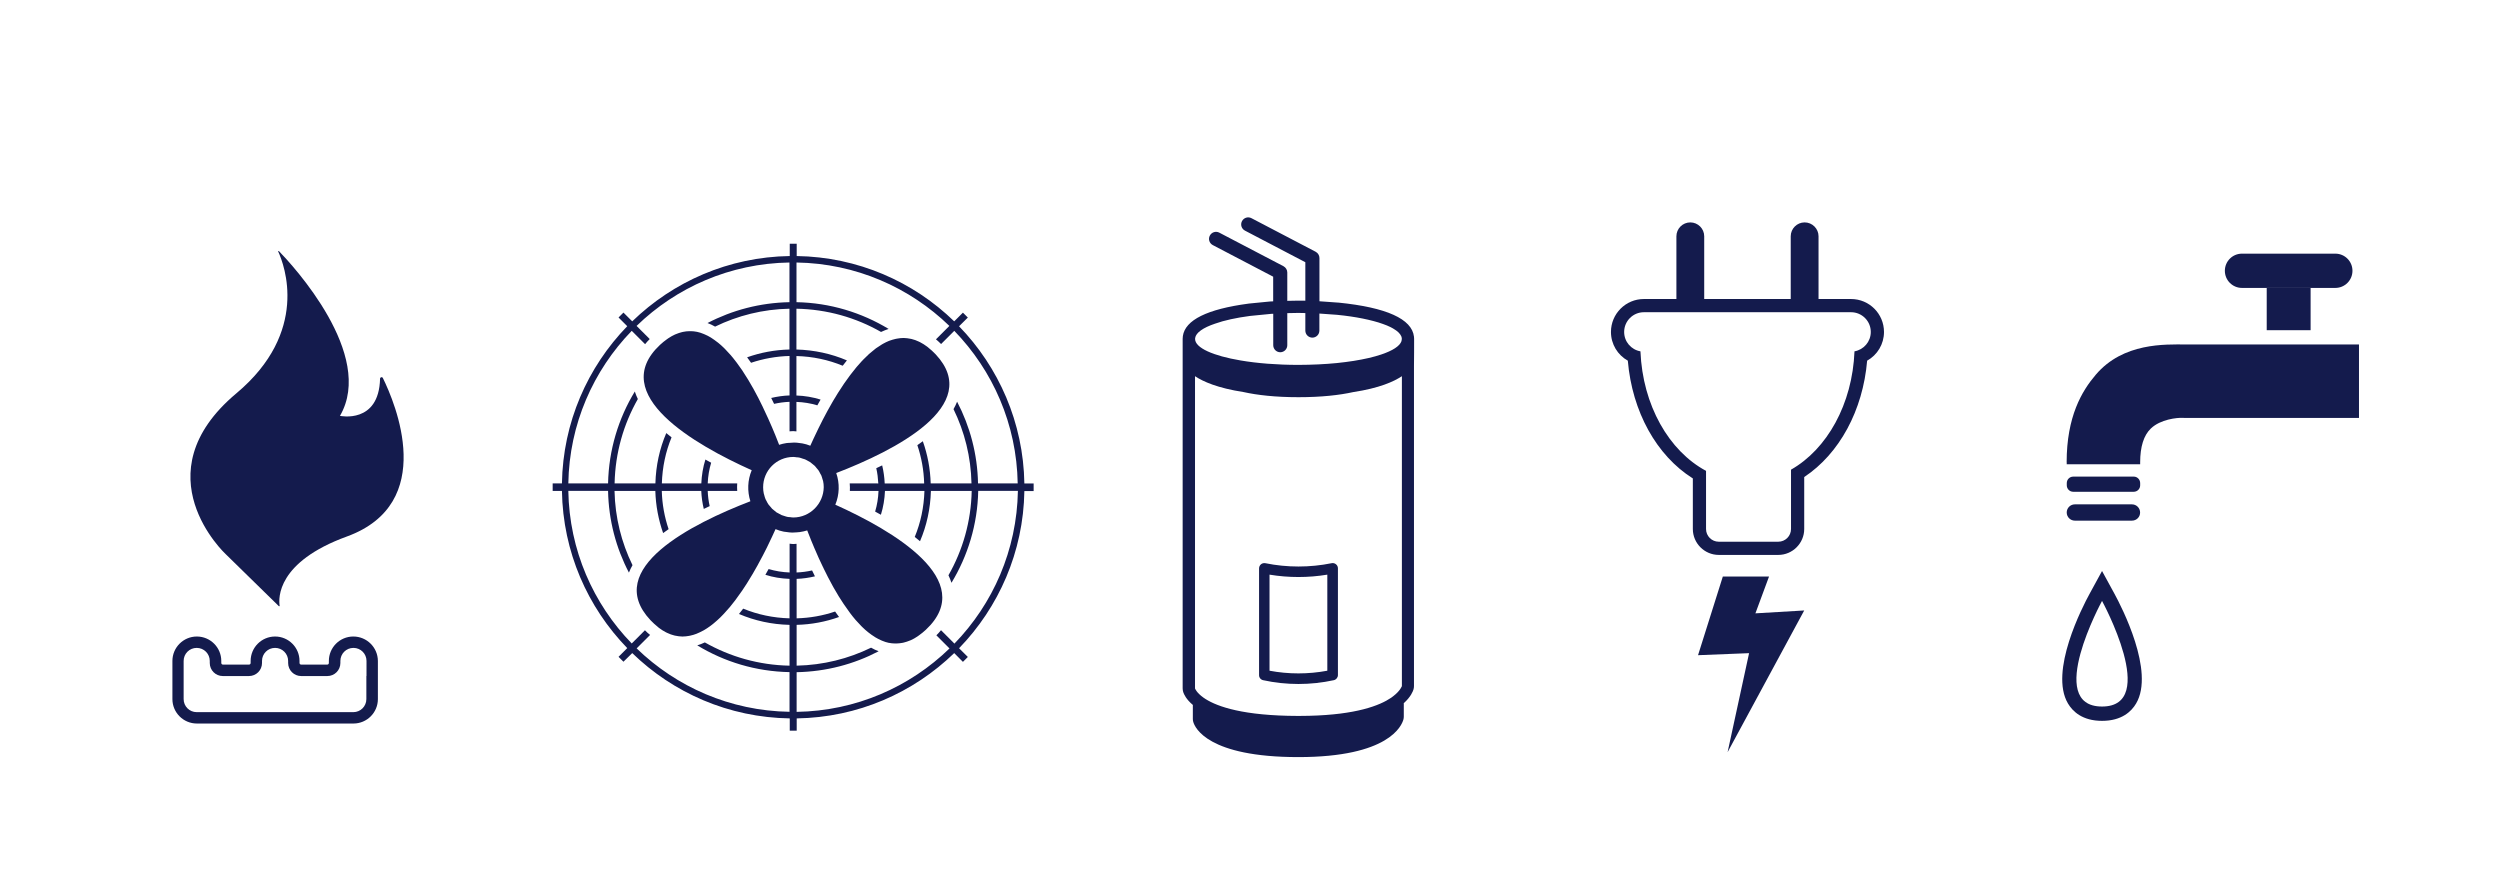 <?xml version="1.0" encoding="utf-8"?>
<!-- Generator: Adobe Illustrator 23.0.1, SVG Export Plug-In . SVG Version: 6.00 Build 0)  -->
<svg version="1.1" id="Layer_1" xmlns="http://www.w3.org/2000/svg" xmlns:xlink="http://www.w3.org/1999/xlink" x="0px" y="0px"
	 viewBox="0 0 356 124" style="enable-background:new 0 0 356 124;" xml:space="preserve">
<style type="text/css">
	.st0{fill:#141B4D;}
</style>
<g>
	<g>
		<g>
			<path class="st0" d="M32.13,78.9c0,0-12.24-11.35,1.53-22.89c10.43-8.74,6.84-18.27,5.96-20.18c-0.03-0.07,0.05-0.12,0.1-0.07
				c1.97,2.03,13.75,14.77,8.69,23.46c0,0,5.56,1.2,5.71-5.3c0.01-0.22,0.31-0.29,0.4-0.09c1.75,3.55,7.83,17.85-5.13,22.57
				c-9.96,3.63-9.74,8.78-9.57,9.86c0.01,0.06-0.07,0.1-0.12,0.05L32.13,78.9z"/>
		</g>
		<path class="st0" d="M50.31,90.64c-1.92,0-3.48,1.56-3.48,3.48v0.29c0,0.13-0.1,0.23-0.23,0.23h-3.72c-0.13,0-0.23-0.11-0.23-0.23
			v-0.29c0-1.92-1.56-3.48-3.48-3.48s-3.48,1.56-3.48,3.48v0.29c0,0.13-0.1,0.23-0.23,0.23h-3.72c-0.13,0-0.23-0.11-0.23-0.23v-0.29
			c0-1.92-1.56-3.48-3.48-3.48s-3.48,1.56-3.48,3.48v2.14v3.29c0,1.92,1.56,3.48,3.48,3.48h1.86h7.43h3.72h7.43h1.86
			c1.92,0,3.48-1.56,3.48-3.48v-3.29v-2.14C53.8,92.2,52.24,90.64,50.31,90.64z M52.17,96.26v3.29c0,1.03-0.83,1.86-1.86,1.86h-1.86
			h-7.43H37.3h-7.43h-1.86c-1.03,0-1.86-0.83-1.86-1.86v-3.29v-2.14c0-1.03,0.83-1.86,1.86-1.86c1.03,0,1.86,0.83,1.86,1.86v0.29
			c0,1.03,0.83,1.86,1.86,1.86h3.72c1.03,0,1.86-0.83,1.86-1.86v-0.29c0-1.03,0.83-1.86,1.86-1.86c1.03,0,1.86,0.83,1.86,1.86v0.29
			c0,1.03,0.83,1.86,1.86,1.86h3.72c1.03,0,1.86-0.83,1.86-1.86v-0.29c0-1.03,0.83-1.86,1.86-1.86c1.03,0,1.86,0.83,1.86,1.86V96.26
			z"/>
	</g>
	<g>
		<path class="st0" d="M299.33,85.57c0,0,8.21,15.04,0,15.04C291.12,100.61,299.33,85.57,299.33,85.57 M299.33,81.31l-1.79,3.28
			c-0.99,1.81-5.76,11.04-3.06,15.59c0.67,1.13,2.05,2.47,4.85,2.47c2.8,0,4.19-1.34,4.85-2.47c2.7-4.55-2.08-13.79-3.06-15.59
			L299.33,81.31L299.33,81.31z"/>
		<g>
			<g>
				<path class="st0" d="M319.26,41h13.29c1.35,0,2.44-1.09,2.44-2.44v0c0-1.35-1.09-2.44-2.44-2.44h-13.29
					c-1.35,0-2.44,1.09-2.44,2.44v0C316.82,39.91,317.91,41,319.26,41z"/>
			</g>
			<g>
				<rect x="322.78" y="41" class="st0" width="6.25" height="6.02"/>
			</g>
		</g>
		<g>
			<path class="st0" d="M294.29,65.85c0-6.55,2.17-10.17,4.14-12.48c3.92-4.62,9.95-4.32,12.76-4.32h24.73v10.46h-24.84l-0.1,0
				l-0.16-0.01c-0.8-0.03-3.15,0.19-4.54,1.52c-1.01,0.97-1.52,2.59-1.52,4.82v0.27h-10.46V65.85z"/>
		</g>
		<g>
			<path class="st0" d="M303.59,74.14h-8.13c-0.64,0-1.16-0.52-1.16-1.16l0,0c0-0.64,0.52-1.16,1.16-1.16h8.13
				c0.64,0,1.16,0.52,1.16,1.16l0,0C304.76,73.62,304.24,74.14,303.59,74.14z"/>
		</g>
		<g>
			<path class="st0" d="M304.76,68.79v0.32c0,0.51-0.41,0.92-0.92,0.92h-8.61c-0.51,0-0.92-0.41-0.92-0.92v-0.32
				c0-0.51,0.41-0.92,0.92-0.92h8.61C304.34,67.86,304.76,68.28,304.76,68.79z"/>
		</g>
	</g>
	<g>
		<path class="st0" d="M147.19,69.92v-1.07h-1.32c-0.14-8.69-3.66-16.57-9.3-22.39l1.25-1.24l-0.7-0.7l-1.24,1.24
			c-5.82-5.65-13.72-9.17-22.43-9.3v-1.75h-0.99v1.75c-8.71,0.13-16.6,3.65-22.43,9.3l-1.25-1.25l-0.7,0.7l1.24,1.24
			c-5.64,5.82-9.16,13.69-9.3,22.39h-1.32v1.07h1.32c0.14,8.69,3.66,16.57,9.3,22.38l-1.24,1.24l0.7,0.7L90.03,93
			c5.82,5.65,13.72,9.17,22.43,9.3v1.75h0.99v-1.75c8.71-0.13,16.6-3.65,22.43-9.3l1.24,1.25l0.7-0.7l-1.25-1.24
			c5.64-5.82,9.16-13.69,9.3-22.38H147.19z M135.91,91.65l-1.91-1.91c-0.2,0.25-0.42,0.49-0.66,0.73l1.87,1.87
			c-5.66,5.49-13.32,8.9-21.77,9.03v-5.65c4.21-0.08,8.17-1.14,11.68-2.98c-0.36-0.14-0.72-0.3-1.08-0.51
			c-3.22,1.57-6.8,2.48-10.6,2.56v-5.81c2.11-0.05,4.14-0.44,6.04-1.12c-0.19-0.25-0.37-0.51-0.56-0.78
			c-1.73,0.59-3.57,0.92-5.48,0.97v-5.62c0.9-0.03,1.77-0.16,2.61-0.36c-0.14-0.28-0.27-0.55-0.41-0.84
			c-0.71,0.16-1.45,0.26-2.21,0.29v-4.08c-0.16,0.01-0.31,0.03-0.47,0.03c-0.18,0-0.35-0.04-0.52-0.05v4.1
			c-1.03-0.04-2.03-0.2-2.99-0.49c-0.15,0.28-0.3,0.55-0.46,0.82c1.09,0.35,2.25,0.54,3.44,0.58v5.62c-2.33-0.06-4.55-0.54-6.6-1.38
			c-0.2,0.26-0.4,0.52-0.6,0.76c2.22,0.95,4.65,1.49,7.2,1.55v5.81c-4.38-0.08-8.48-1.28-12.06-3.31c-0.36,0.17-0.72,0.31-1.08,0.42
			c3.85,2.34,8.33,3.72,13.14,3.81v5.65c-8.45-0.13-16.12-3.55-21.77-9.03l1.91-1.91c-0.25-0.2-0.49-0.43-0.73-0.67l-1.88,1.88
			c-5.48-5.65-8.89-13.29-9.03-21.73h5.66c0.08,4.19,1.14,8.14,2.97,11.64c0.14-0.36,0.31-0.71,0.51-1.06
			c-1.57-3.21-2.48-6.78-2.56-10.57h5.81c0.06,2.1,0.45,4.11,1.11,6c0.25-0.19,0.51-0.37,0.78-0.56c-0.58-1.72-0.92-3.54-0.97-5.44
			h5.62c0.04,0.88,0.16,1.74,0.36,2.56c0.27-0.13,0.56-0.27,0.84-0.4c-0.16-0.7-0.25-1.42-0.28-2.16h4.2
			c-0.02-0.36-0.03-0.71,0-1.07h-4.2c0.04-1.02,0.21-2.01,0.49-2.95c-0.28-0.15-0.55-0.3-0.82-0.45c-0.34,1.08-0.53,2.22-0.58,3.4
			h-5.62c0.07-2.31,0.54-4.53,1.38-6.56c-0.26-0.2-0.51-0.41-0.75-0.61c-0.95,2.21-1.48,4.63-1.55,7.17h-5.81
			c0.09-4.36,1.28-8.45,3.31-12.02c-0.17-0.36-0.32-0.71-0.43-1.07c-2.33,3.84-3.71,8.3-3.81,13.09h-5.66
			c0.14-8.44,3.55-16.08,9.03-21.73l1.9,1.9c0.2-0.25,0.42-0.49,0.66-0.73l-1.87-1.87c5.66-5.49,13.32-8.9,21.77-9.03v5.65
			c-4.2,0.08-8.16,1.14-11.67,2.97c0.36,0.14,0.72,0.3,1.08,0.51c3.22-1.57,6.8-2.48,10.59-2.55v5.81
			c-2.11,0.05-4.14,0.44-6.03,1.11c0.19,0.25,0.37,0.51,0.56,0.78c1.73-0.58,3.57-0.92,5.48-0.97v5.62
			c-0.9,0.03-1.77,0.16-2.61,0.36c0.14,0.28,0.27,0.55,0.41,0.84c0.71-0.16,1.45-0.26,2.2-0.29v4.2c0.18-0.01,0.36-0.03,0.54-0.03
			c0.15,0,0.29,0.03,0.44,0.04v-4.2c1.03,0.04,2.03,0.2,2.98,0.49c0.15-0.28,0.3-0.55,0.46-0.82c-1.09-0.34-2.24-0.54-3.44-0.58
			v-5.62c2.33,0.06,4.55,0.54,6.59,1.38c0.2-0.26,0.4-0.52,0.6-0.76c-2.22-0.95-4.65-1.48-7.19-1.55v-5.81
			c4.37,0.08,8.48,1.27,12.05,3.31c0.36-0.17,0.72-0.31,1.08-0.43c-3.85-2.33-8.33-3.72-13.12-3.81v-5.65
			c8.45,0.13,16.12,3.55,21.77,9.03l-1.91,1.91c0.25,0.2,0.49,0.43,0.73,0.67l1.88-1.88c5.48,5.65,8.89,13.29,9.03,21.73h-5.65
			c-0.08-4.19-1.15-8.14-2.98-11.64c-0.14,0.36-0.31,0.71-0.51,1.06c1.57,3.21,2.48,6.79,2.56,10.58h-5.81
			c-0.06-2.1-0.45-4.12-1.12-6.01c-0.25,0.19-0.51,0.37-0.78,0.56c0.58,1.72,0.92,3.55,0.97,5.45h-5.62
			c-0.04-0.88-0.16-1.74-0.36-2.57c-0.27,0.13-0.56,0.27-0.84,0.4c0.16,0.7,0.25,1.43,0.29,2.17H121c0.03,0.36,0.04,0.71,0.02,1.07
			h4.08c-0.04,1.02-0.2,2-0.48,2.94c0.28,0.15,0.55,0.3,0.82,0.45c0.34-1.08,0.53-2.22,0.58-3.39h5.62
			c-0.07,2.31-0.54,4.52-1.38,6.55c0.26,0.2,0.51,0.41,0.75,0.61c0.95-2.21,1.48-4.63,1.55-7.16h5.81
			c-0.09,4.36-1.28,8.45-3.31,12.01c0.17,0.36,0.32,0.72,0.43,1.07c2.33-3.84,3.71-8.3,3.81-13.09h5.65
			C144.8,78.36,141.39,86,135.91,91.65z"/>
		<path class="st0" d="M118.95,71.87c0.59-1.44,0.64-3.04,0.13-4.51c8.2-3.15,21.04-9.57,14.15-16.91c-0.35-0.37-0.7-0.68-1.05-0.96
			c-0.01-0.01-0.01-0.01-0.02-0.02c-0.05-0.04-0.09-0.08-0.14-0.11c-0.33-0.25-0.67-0.46-1-0.63c-0.06-0.03-0.13-0.06-0.19-0.09
			c-0.33-0.16-0.67-0.28-1-0.36c-0.05-0.01-0.09-0.02-0.14-0.03c-0.33-0.07-0.66-0.11-0.99-0.12c-0.02,0-0.04,0-0.06,0
			c-0.3,0-0.6,0.04-0.89,0.09c-0.07,0.01-0.14,0.03-0.21,0.04c-0.29,0.07-0.59,0.15-0.88,0.26c-0.03,0.01-0.05,0.02-0.08,0.03
			c-0.27,0.11-0.54,0.24-0.81,0.39c-0.06,0.04-0.13,0.07-0.19,0.11c-0.28,0.17-0.56,0.35-0.84,0.55c-0.05,0.04-0.1,0.08-0.15,0.12
			c-0.25,0.19-0.49,0.39-0.73,0.6c-0.05,0.05-0.11,0.09-0.16,0.14c-0.27,0.25-0.54,0.51-0.8,0.78c-0.06,0.06-0.12,0.13-0.18,0.19
			c-0.24,0.26-0.48,0.52-0.71,0.8c-0.03,0.04-0.07,0.08-0.1,0.12c-0.26,0.31-0.51,0.63-0.76,0.96c-0.06,0.08-0.12,0.16-0.18,0.24
			c-0.25,0.34-0.5,0.68-0.74,1.03c-0.02,0.02-0.03,0.05-0.05,0.07c-0.23,0.34-0.46,0.69-0.68,1.04c-0.06,0.09-0.11,0.17-0.17,0.26
			c-0.23,0.36-0.45,0.73-0.67,1.1c-0.04,0.06-0.07,0.13-0.11,0.19c-0.2,0.34-0.39,0.67-0.57,1.01c-0.01,0.01-0.01,0.02-0.02,0.04
			c-0.04,0.06-0.07,0.13-0.11,0.19c-0.21,0.38-0.41,0.75-0.6,1.13c-0.04,0.08-0.08,0.16-0.13,0.25c-0.18,0.34-0.35,0.68-0.51,1.02
			c-0.03,0.05-0.05,0.1-0.08,0.16c-0.18,0.37-0.36,0.74-0.53,1.11c-0.04,0.08-0.08,0.17-0.12,0.25c-0.17,0.36-0.33,0.72-0.49,1.07
			c-0.37-0.15-0.75-0.26-1.13-0.33c-0.13-0.03-0.26-0.03-0.39-0.05c-0.26-0.04-0.52-0.07-0.78-0.07c-0.21,0-0.42,0.02-0.64,0.04
			c-0.02,0-0.05,0-0.08,0c-0.12,0.01-0.24,0.01-0.36,0.03c-0.36,0.05-0.71,0.14-1.06,0.25c-0.14-0.36-0.29-0.74-0.44-1.12
			c-0.03-0.08-0.07-0.17-0.1-0.25c-0.15-0.38-0.31-0.76-0.48-1.15c-0.03-0.06-0.05-0.12-0.08-0.18c-0.15-0.36-0.31-0.73-0.48-1.09
			c-0.03-0.06-0.06-0.13-0.09-0.19c-0.18-0.4-0.36-0.8-0.56-1.2c-0.02-0.05-0.05-0.1-0.07-0.15c-0.01-0.03-0.03-0.06-0.04-0.09
			c-0.2-0.41-0.4-0.82-0.61-1.23c0-0.01-0.01-0.02-0.01-0.02c-0.2-0.4-0.42-0.79-0.63-1.18c-0.05-0.08-0.09-0.16-0.14-0.25
			c-0.22-0.39-0.44-0.77-0.66-1.14c-0.04-0.06-0.08-0.13-0.12-0.19c-0.21-0.34-0.42-0.68-0.64-1.01c-0.03-0.05-0.07-0.11-0.1-0.16
			c-0.24-0.35-0.48-0.69-0.73-1.02c-0.05-0.06-0.09-0.13-0.14-0.19c-0.01-0.01-0.01-0.01-0.02-0.02c-0.25-0.33-0.51-0.66-0.77-0.96
			c-0.01-0.01-0.02-0.02-0.02-0.02c-0.26-0.3-0.52-0.57-0.78-0.84c-0.06-0.06-0.11-0.11-0.17-0.17c-0.27-0.26-0.53-0.5-0.81-0.72
			c-0.05-0.04-0.1-0.07-0.15-0.11c-0.25-0.2-0.51-0.38-0.77-0.55c-0.04-0.03-0.08-0.05-0.12-0.08c-0.28-0.17-0.57-0.32-0.86-0.44
			c-0.06-0.03-0.13-0.05-0.19-0.08c-0.29-0.12-0.59-0.22-0.89-0.28c-0.02,0-0.04,0-0.05-0.01c-0.29-0.06-0.58-0.09-0.87-0.09
			c-0.06,0-0.13,0-0.19,0c-0.3,0-0.6,0.04-0.9,0.1c-0.06,0.01-0.11,0.03-0.17,0.04c-0.28,0.07-0.56,0.16-0.84,0.28
			c-0.05,0.02-0.1,0.04-0.15,0.06c-0.31,0.14-0.62,0.32-0.94,0.53c-0.07,0.05-0.14,0.1-0.21,0.15c-0.32,0.23-0.65,0.49-0.97,0.79
			c-7.54,7.07,5,14.24,13.06,17.85c-0.59,1.41-0.65,2.97-0.19,4.42c-8.2,3.15-21.14,9.58-14.22,16.94c0.35,0.37,0.7,0.68,1.05,0.96
			c0.01,0.01,0.02,0.01,0.02,0.02c0.04,0.03,0.09,0.07,0.13,0.11c0.33,0.25,0.67,0.46,1,0.63c0.06,0.03,0.12,0.06,0.19,0.09
			c0.33,0.16,0.67,0.28,1,0.36c0.05,0.01,0.1,0.02,0.14,0.03c0.34,0.07,0.67,0.12,1,0.12c0.02,0,0.03,0,0.05,0
			c0.3,0,0.6-0.04,0.89-0.09c0.07-0.01,0.14-0.03,0.2-0.04c0.29-0.06,0.59-0.15,0.87-0.26c0.03-0.01,0.06-0.03,0.09-0.04
			c0.27-0.11,0.54-0.24,0.8-0.38c0.06-0.03,0.13-0.07,0.19-0.1c0.28-0.16,0.56-0.35,0.84-0.55c0.05-0.04,0.11-0.08,0.16-0.12
			c0.25-0.19,0.49-0.38,0.73-0.6c0.05-0.05,0.1-0.09,0.16-0.14c0.27-0.24,0.54-0.5,0.8-0.78c0.06-0.06,0.12-0.13,0.18-0.19
			c0.24-0.26,0.48-0.53,0.72-0.81c0.03-0.03,0.06-0.07,0.09-0.1c0.26-0.31,0.51-0.63,0.76-0.96c0.06-0.08,0.12-0.16,0.18-0.25
			c0.25-0.33,0.49-0.67,0.73-1.02c0.02-0.03,0.04-0.06,0.06-0.08c0.23-0.33,0.45-0.68,0.67-1.02c0.05-0.09,0.11-0.17,0.16-0.26
			c0.23-0.36,0.45-0.73,0.67-1.1c0.04-0.06,0.08-0.13,0.11-0.19c0.19-0.33,0.38-0.67,0.57-1c0.02-0.03,0.03-0.06,0.05-0.09
			c0.03-0.05,0.05-0.1,0.08-0.15c0.2-0.37,0.4-0.75,0.6-1.12c0.04-0.08,0.08-0.16,0.13-0.25c0.18-0.34,0.35-0.68,0.52-1.02
			c0.02-0.05,0.05-0.1,0.07-0.15c0.18-0.37,0.36-0.74,0.53-1.11c0.04-0.08,0.08-0.16,0.12-0.25c0.17-0.36,0.34-0.72,0.49-1.07
			c0.38,0.16,0.77,0.28,1.17,0.36c0.13,0.03,0.26,0.03,0.4,0.05c0.27,0.04,0.54,0.08,0.81,0.08c0.2,0,0.39-0.01,0.59-0.03
			c0.04,0,0.08,0,0.12-0.01c0.12-0.01,0.24-0.01,0.35-0.03c0.36-0.05,0.72-0.13,1.07-0.24c0.14,0.36,0.29,0.74,0.44,1.11
			c0.03,0.08,0.07,0.17,0.1,0.26c0.15,0.38,0.31,0.76,0.48,1.15c0.03,0.06,0.05,0.12,0.08,0.18c0.16,0.36,0.32,0.73,0.48,1.1
			c0.03,0.06,0.05,0.12,0.08,0.18c0.18,0.4,0.36,0.79,0.56,1.19c0.01,0.02,0.02,0.04,0.03,0.05c0.03,0.07,0.06,0.13,0.09,0.2
			c0.4,0.82,0.81,1.63,1.25,2.42c0.04,0.08,0.09,0.16,0.13,0.24c0.22,0.39,0.44,0.77,0.67,1.14c0.03,0.06,0.07,0.11,0.1,0.17
			c0.21,0.34,0.43,0.68,0.65,1.01c0.04,0.05,0.07,0.11,0.11,0.16c0.24,0.35,0.48,0.69,0.72,1.02c0.03,0.05,0.07,0.09,0.1,0.14
			c0.02,0.02,0.03,0.04,0.05,0.07c0.25,0.33,0.51,0.66,0.77,0.96c0,0,0,0,0,0c0.26,0.3,0.53,0.58,0.79,0.85
			c0.05,0.05,0.11,0.11,0.16,0.16c0.27,0.26,0.53,0.5,0.81,0.72c0.04,0.04,0.09,0.07,0.13,0.1c0.25,0.2,0.51,0.38,0.77,0.54
			c0.04,0.03,0.09,0.06,0.13,0.09c0.28,0.17,0.56,0.31,0.85,0.44c0.06,0.03,0.13,0.05,0.19,0.08c0.29,0.12,0.59,0.22,0.89,0.28
			c0.01,0,0.01,0,0.02,0c0.29,0.06,0.59,0.09,0.89,0.09c0.07,0,0.13,0,0.2,0c0.3-0.01,0.6-0.04,0.9-0.1
			c0.05-0.01,0.11-0.03,0.16-0.04c0.28-0.07,0.56-0.16,0.84-0.28c0.05-0.02,0.1-0.04,0.16-0.06c0.31-0.14,0.62-0.32,0.93-0.53
			c0.07-0.05,0.14-0.1,0.21-0.15c0.32-0.23,0.65-0.49,0.97-0.79C139.38,82.63,127.02,75.5,118.95,71.87z M112.98,73.69
			c-0.01,0-0.02,0-0.02,0c-0.16,0-0.31-0.03-0.46-0.05c-0.01,0-0.02,0-0.04,0c-0.12-0.01-0.24-0.01-0.36-0.04
			c-0.15-0.03-0.29-0.09-0.43-0.13c-0.12-0.04-0.25-0.07-0.37-0.12c-0.14-0.06-0.26-0.14-0.39-0.21c-0.11-0.06-0.23-0.11-0.34-0.18
			c-0.13-0.09-0.24-0.19-0.35-0.29c-0.09-0.08-0.2-0.15-0.28-0.23c-0.11-0.11-0.21-0.24-0.31-0.37c-0.01-0.01-0.01-0.02-0.02-0.02
			c-0.07-0.08-0.14-0.15-0.2-0.24c-0.1-0.14-0.17-0.3-0.25-0.45c-0.05-0.09-0.11-0.18-0.15-0.28c-0.08-0.19-0.14-0.4-0.19-0.61
			c-0.02-0.07-0.05-0.13-0.06-0.2c-0.06-0.28-0.09-0.57-0.09-0.87c-0.01-2.38,1.9-4.32,4.28-4.33c0.01,0,0.02,0,0.02,0
			c0.16,0,0.31,0.03,0.47,0.05c0.01,0,0.02,0,0.02,0c0.12,0.01,0.24,0.01,0.36,0.04c0.16,0.03,0.3,0.09,0.45,0.14
			c0.12,0.04,0.24,0.06,0.36,0.11c0.15,0.06,0.28,0.15,0.42,0.22c0.1,0.06,0.21,0.1,0.31,0.17c0.13,0.09,0.25,0.2,0.37,0.3
			c0.09,0.07,0.18,0.14,0.27,0.22c0.12,0.12,0.21,0.25,0.32,0.38c0.01,0.01,0.01,0.01,0.02,0.02c0.06,0.08,0.14,0.15,0.2,0.24
			c0.1,0.14,0.17,0.29,0.25,0.45c0.05,0.1,0.11,0.18,0.16,0.28c0.07,0.17,0.12,0.35,0.17,0.53c0.03,0.09,0.07,0.18,0.09,0.28
			c0.06,0.28,0.09,0.57,0.09,0.87C117.27,71.74,115.35,73.68,112.98,73.69z"/>
	</g>
	<g>
		<path class="st0" d="M242.68,33.65c0-1.09-0.89-1.98-1.98-1.98s-1.98,0.89-1.98,1.98v9.36h3.96V33.65z"/>
		<path class="st0" d="M258.96,33.65c0-1.09-0.89-1.98-1.98-1.98s-1.98,0.89-1.98,1.98v9.36h3.96V33.65z"/>
		<g>
			<polygon class="st0" points="251.91,82.1 245.33,82.1 241.8,93.3 249.07,93.01 246.01,107.11 256.92,86.93 249.97,87.34 			"/>
		</g>
		<path class="st0" d="M263.59,44.46c1.55,0,2.81,1.26,2.81,2.81c0,1.38-1,2.53-2.32,2.76c-0.3,7.54-3.92,13.94-9.04,16.85v8.45
			c0,1-0.81,1.81-1.81,1.81h-8.48c-1,0-1.81-0.81-1.81-1.81v-8.28c-5.28-2.83-9.03-9.34-9.34-17.02c-1.32-0.23-2.32-1.37-2.32-2.76
			c0-1.55,1.26-2.81,2.81-2.81H263.59 M263.59,42.58h-29.5c-2.59,0-4.69,2.1-4.69,4.69c0,1.74,0.95,3.28,2.4,4.09
			c0.62,7.25,4.07,13.5,9.26,16.77v7.2c0,2.03,1.66,3.69,3.69,3.69h8.48c2.03,0,3.69-1.66,3.69-3.69v-7.4
			c5.02-3.33,8.36-9.5,8.96-16.57c1.45-0.81,2.4-2.35,2.4-4.09C268.28,44.68,266.18,42.58,263.59,42.58L263.59,42.58z"/>
	</g>
	<g>
		<path class="st0" d="M179.87,96.86c1.64,0.36,3.33,0.54,5.03,0.54c1.69,0,3.38-0.18,5.03-0.54c0.34-0.07,0.59-0.38,0.59-0.73
			v-15.2c0-0.23-0.1-0.44-0.28-0.58c-0.17-0.14-0.4-0.2-0.62-0.15c-3.09,0.63-6.35,0.63-9.43,0c-0.22-0.04-0.45,0.01-0.62,0.15
			c-0.17,0.14-0.28,0.36-0.28,0.58v15.2C179.28,96.48,179.53,96.79,179.87,96.86z M180.78,81.83c2.71,0.45,5.52,0.45,8.23,0v13.68
			c-2.71,0.51-5.53,0.51-8.23,0V81.83z"/>
		<path class="st0" d="M201.37,48.25c0-0.1-0.01-0.21-0.02-0.31c-0.29-2.52-3.91-4.16-10.76-4.85c-0.02,0-0.04,0-0.05,0l-2.65-0.19
			v-6.16c0-0.37-0.21-0.71-0.54-0.89l-9.14-4.78c-0.49-0.26-1.09-0.07-1.35,0.42c-0.26,0.49-0.07,1.09,0.42,1.35l8.6,4.5v5.48
			c-0.33-0.01-0.66-0.01-0.99-0.01c-0.53,0-1.05,0.01-1.58,0.03V38.8c0-0.37-0.21-0.71-0.54-0.89l-9.14-4.78
			c-0.49-0.26-1.09-0.07-1.35,0.42c-0.26,0.49-0.07,1.09,0.42,1.35l8.6,4.5v3.51c-0.13,0.01-0.26,0.01-0.38,0.02
			c-0.02,0-0.04,0-0.05,0l-3.05,0.3c-0.02,0-0.04,0-0.06,0.01c-5.85,0.78-8.99,2.33-9.32,4.61c-0.02,0.13-0.03,0.26-0.03,0.39
			c0,0.41,0,3.52,0,3.83v45.95c0,0.18,0.03,0.36,0.08,0.53c0.1,0.3,0.41,1.03,1.38,1.84c0,0.02-0.01,0.05-0.01,0.07v1.93
			c0,0.14,0.02,0.28,0.06,0.41c0.24,0.84,2.09,5.01,14.96,5.01c12.9,0,14.73-4.47,14.97-5.37c0.03-0.13,0.05-0.25,0.05-0.38v-1.83
			c0-0.03-0.01-0.06-0.01-0.09c1.02-0.91,1.32-1.72,1.39-1.96c0.05-0.16,0.07-0.33,0.07-0.49V52.08
			C201.37,51.75,201.37,48.53,201.37,48.25z M198.42,99.12c-0.1,0.08-0.21,0.16-0.32,0.24c-1.63,1.11-4.97,2.41-11.7,2.57
			c-0.48,0.01-0.98,0.02-1.5,0.02s-1.01-0.01-1.5-0.02c-7.21-0.17-10.53-1.52-12.03-2.59c-1.01-0.72-1.2-1.31-1.2-1.31V53.57
			c1.15,0.77,3.22,1.69,6.91,2.26c2,0.44,4.55,0.73,7.82,0.73c3.27,0,5.82-0.29,7.82-0.73c3.69-0.56,5.76-1.49,6.91-2.26V97.7
			C199.62,97.7,199.43,98.34,198.42,99.12z M178,44.99l3.05-0.3c0.09-0.01,0.18-0.01,0.26-0.01v4.48c0,0.55,0.45,1,1,1s1-0.45,1-1
			v-4.57c0.52-0.01,1.04-0.03,1.58-0.03c0.34,0,0.66,0.02,0.99,0.02v2.5c0,0.55,0.45,1,1,1s1-0.45,1-1v-2.43l2.52,0.18
			c1.32,0.13,2.54,0.31,3.64,0.53c0.55,0.11,1.06,0.23,1.55,0.36c0.48,0.13,0.93,0.26,1.33,0.41c0.4,0.14,0.77,0.29,1.09,0.45
			c0.25,0.12,0.46,0.25,0.65,0.38c0,0,0,0,0,0c0.06,0.04,0.12,0.08,0.18,0.12c0.11,0.08,0.22,0.17,0.31,0.26
			c0.18,0.18,0.31,0.36,0.39,0.54c0.04,0.09,0.06,0.19,0.07,0.28c0,0.04,0.01,0.07,0.01,0.11c0,0.08-0.02,0.16-0.04,0.24l0,0
			c0,0,0,0,0,0v0c-0.01,0.02-0.01,0.05-0.01,0.07c-0.24,0.71-1.27,1.36-2.88,1.9c-0.54,0.18-1.14,0.35-1.79,0.5
			c-0.66,0.15-1.37,0.29-2.13,0.41c-0.76,0.12-1.56,0.22-2.41,0.31c-0.84,0.08-1.73,0.15-2.64,0.19s-1.86,0.07-2.82,0.07
			c-3.05,0-5.88-0.23-8.23-0.63c-3.92-0.66-6.49-1.79-6.49-3.06c0-0.05,0.01-0.09,0.01-0.14c0.11-0.76,1.14-1.47,2.83-2.04
			C174.33,45.62,176.03,45.25,178,44.99z"/>
	</g>
</g>
</svg>

